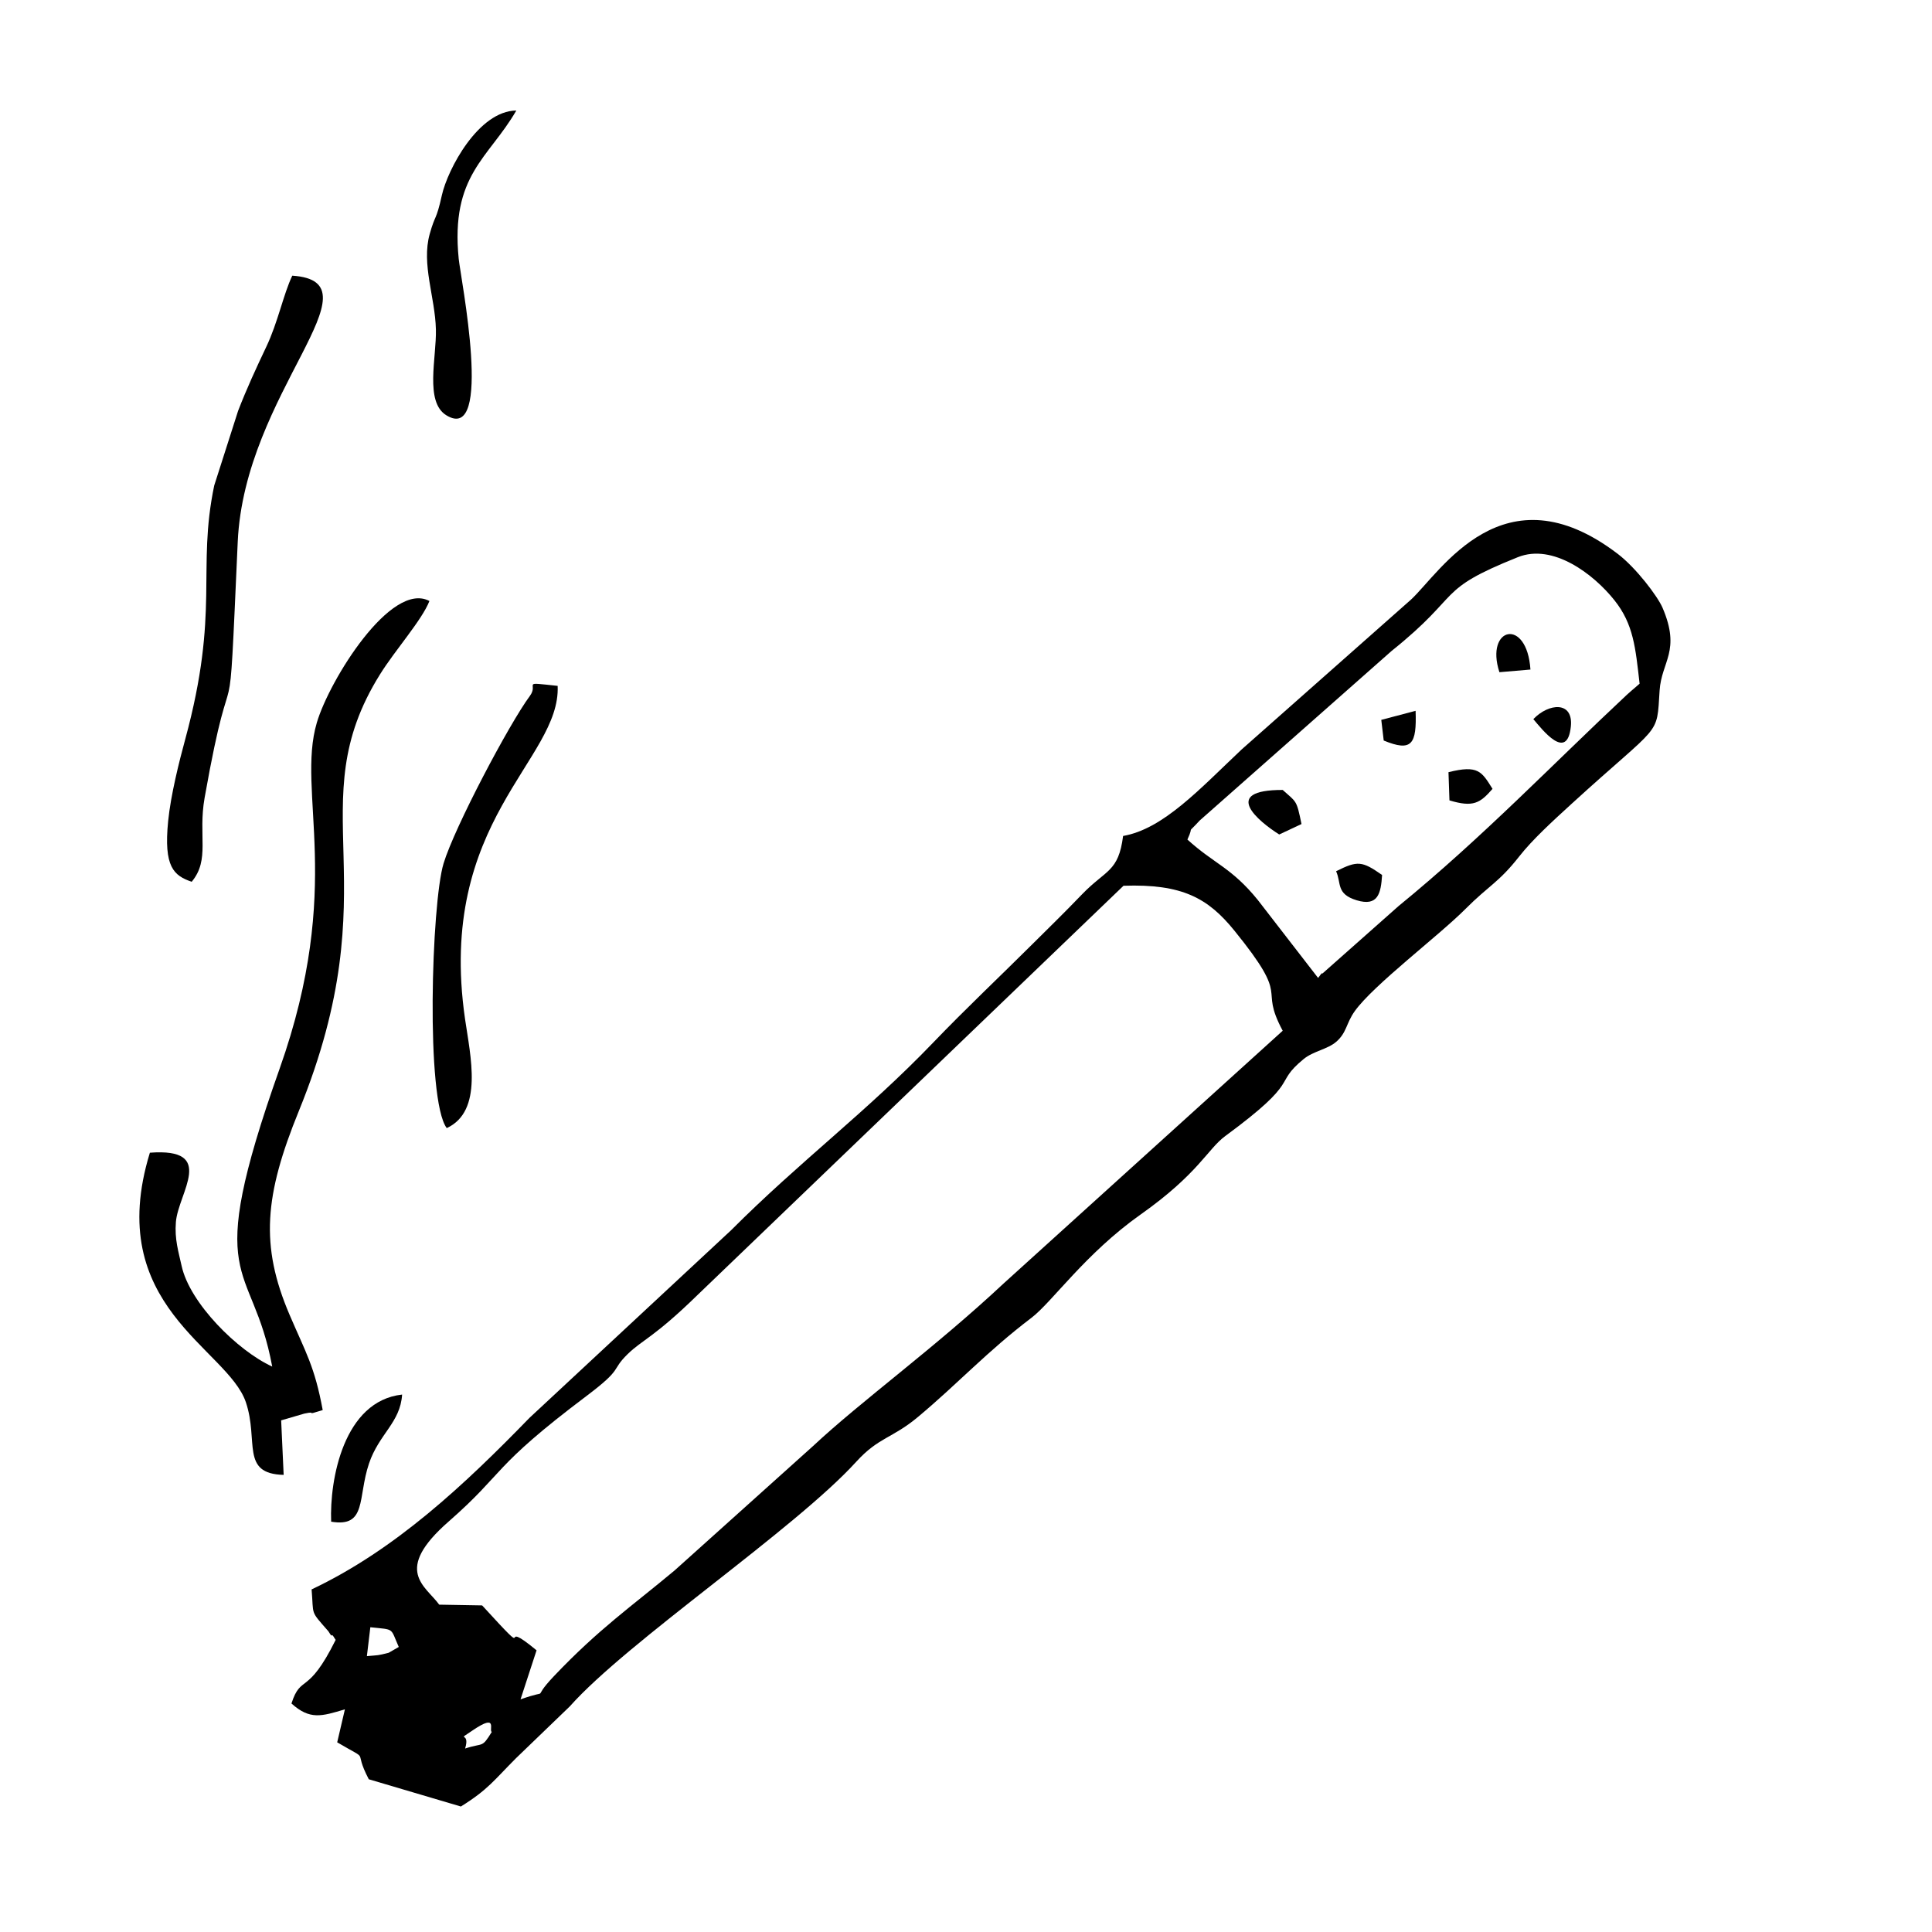 <?xml version="1.0" encoding="UTF-8"?>
<!-- Uploaded to: SVG Repo, www.svgrepo.com, Generator: SVG Repo Mixer Tools -->
<svg fill="#000000" width="800px" height="800px" version="1.1" viewBox="144 144 512 512" xmlns="http://www.w3.org/2000/svg">
 <g fill-rule="evenodd">
  <path d="m267.26 607.38c1.488-4.852-2.785-1.598 2.094-4.879 6.754-4.562 4.106 0.07 4.969 0.484-2.719 4.414-2.133 2.758-7.062 4.394zm-25.121-32.145c6.594 0.703 5.227 0.039 7.539 5.227l-2.676 1.539c-3.125 0.793-2.527 0.594-5.773 0.891l0.914-7.656zm39.809 19.109 4.246-12.992c-11.387-9.43 0.586 4.523-14.422-11.902l-11.375-0.199c-3.609-5-12.406-8.996 2.527-22.055 15.105-13.219 11.047-14.062 36.527-33.262 9.945-7.496 6.277-6.586 10.91-11.109 3.758-3.68 7.031-4.453 18.387-15.539l112.99-108.55c15.562-0.535 22.395 3.262 29.387 11.891 15.453 19.051 6.16 14.141 12.805 26.531l-73.906 66.922c-18.348 17.176-37.695 31.102-50.617 43.191l-36.637 32.918c-11.473 9.582-20.062 15.473-31.953 27.988-6.742 7.102 0.031 3.043-8.867 6.168zm176.73-227.86c2.012-4.375-0.676-0.785 3.254-5.039l50.855-44.938c19.18-15.363 11.305-15.969 33.461-24.852 9.293-3.719 20.074 4.473 25.598 11.426 5.066 6.356 5.574 12.586 6.664 22.105l-2.281 1.965c-0.289 0.27-0.762 0.676-1.082 0.961-19.328 18.059-38.262 37.836-60.527 56.016l-20.164 17.871c-0.188-0.348-0.762 0.785-1.152 1.16l-15.969-20.648c-7-8.637-11.602-9.582-18.664-16.027zm-192.54 256.26c7.219-4.484 8.867-7.051 14.59-12.785l14.27-13.746c15.281-17.207 59.555-46.852 75.949-64.871 5.922-6.496 9.473-6.117 16.305-11.82 10.828-9.055 18.238-17.285 30.07-26.273 5.484-4.156 14.242-16.988 28.938-27.383 15.383-10.871 17.773-17.367 22.441-20.797 20.59-15.152 12.445-13.566 20.777-20.41 2.59-2.121 6.316-2.57 8.629-4.57 2.828-2.441 2.598-4.879 4.93-8.141 4.969-6.941 22.117-19.844 29.305-27.047 6.367-6.379 8.785-6.961 14.281-13.953 3.5-4.453 8.637-9.152 14.004-14.055 23.773-21.691 22.383-17.406 23.188-29.902 0.504-7.734 5.691-10.465 0.773-21.938-1.309-3.043-7-10.562-11.863-14.27-30.309-23.109-46.918 4.801-54.785 12.109l-44.867 39.699c-11.148 10.512-20.758 21.086-31.438 22.949-1.219 9.57-4.512 8.887-10.809 15.391-5.426 5.625-8.223 8.293-13.129 13.18-9.055 9.016-17.555 16.988-26.391 26.184-17.754 18.484-35.227 31.367-53.555 49.727l-53.434 49.727c-17.098 17.605-35.562 34.98-57.738 45.461 0.605 7.07-0.496 5.445 4.402 11.039 0.207 0.227 0.812 1.457 0.961 1.129 0.16-0.336 0.695 0.793 1.012 1.211-7.477 15.055-9.152 8.945-11.711 16.852 4.898 4.402 7.965 3.402 14.164 1.547l-2.043 8.746c9.383 5.504 3.879 1.172 8.371 9.789l24.406 7.219z"/>
  <path d="m229.52 517.68c-2.133-11.574-4.484-15.203-8.777-25.238-7.883-18.426-6.637-31.707 2.461-54.039 24.656-60.488-0.246-80.848 21.492-115.67 4.055-6.516 11.078-14.332 13.109-19.457-10.145-5.406-26.508 20.945-29.84 32.23-5.496 18.594 7.359 43.141-9.859 91.699-20.785 58.582-7.34 49.914-1.965 78.953-9.195-4.203-21.84-16.82-24-26.637-0.832-3.789-1.902-7.102-1.527-11.672 0.625-7.734 10.918-19.715-6.894-18.367-12.457 40.582 20.598 51.789 25.438 66.129 3.473 10.293-1.516 18.961 10.016 19.25l-0.664-14.449 6.16-1.797c3.84-0.812-0.418 0.742 4.852-0.934z"/>
  <path d="m194.8 377.68c4.91-5.891 1.645-12.188 3.422-22.246 7.973-44.957 6.078-7.559 8.777-67.805 1.773-39.711 38.441-68.965 14.461-70.574-2.332 4.84-3.797 12.367-6.914 18.902-2.688 5.664-5.156 11-7.449 16.93l-6.328 19.785c-4.66 22.344 1.566 33.195-7.676 67.223-1.598 5.852-3.848 14.809-4.531 21.699-1.219 12.199 1.488 14.449 6.238 16.086z"/>
  <path d="m262.39 442.96c9.75-4.512 6.269-19.109 4.84-28.98-7.578-52.531 25.418-68.531 24.555-88.215-10.164-1.082-4.84-0.742-7.379 2.688-5.426 7.32-19.934 34.723-22.859 44.379-3.195 10.531-4.789 62.621 0.844 70.125z"/>
  <path d="m280.83 173.29c-10.055 0.098-18.207 15.602-19.734 22.465-1.547 6.953-1.715 4.871-3.223 10.273-2.231 8.004 1.438 16.73 1.645 25.262 0.188 7.477-3.004 19.199 2.746 22.75 12.605 7.797 3.789-36.555 3.301-41.434-2.223-22.234 7.965-26.668 15.262-39.312z"/>
  <path d="m231.76 547.26c9.52 1.605 6.981-6.387 10.027-15.41 2.668-7.894 8.301-10.82 8.777-18.277-15.5 1.707-19.238 22.551-18.805 33.691z"/>
  <path d="m488.91 362.38c-1.328-6.465-1.289-5.723-4.981-9.035-16.602-0.031-6.367 8.379-0.922 11.801z"/>
  <path d="m510.27 375.88c-5.336-3.738-6.508-3.84-12.188-0.992 1.43 3.203-0.039 6.019 5.453 7.695 5.672 1.715 6.418-1.836 6.734-6.703z"/>
  <path d="m528.12 356.11c6.316 1.895 8.102 0.742 11.414-3.055-2.867-4.562-3.769-6.406-11.672-4.414z"/>
  <path d="m541.36 322.14 8.223-0.703c-0.922-13.953-12.109-11.258-8.223 0.703z"/>
  <path d="m510.7 340.25c7.457 3.066 8.766 1.012 8.449-7.875l-9.094 2.398 0.645 5.473z"/>
  <path d="m550.35 334.58c2.34 2.738 8.996 11.395 9.945 1.902 0.664-6.723-5.859-6.188-9.945-1.902z"/>
 </g>
</svg>